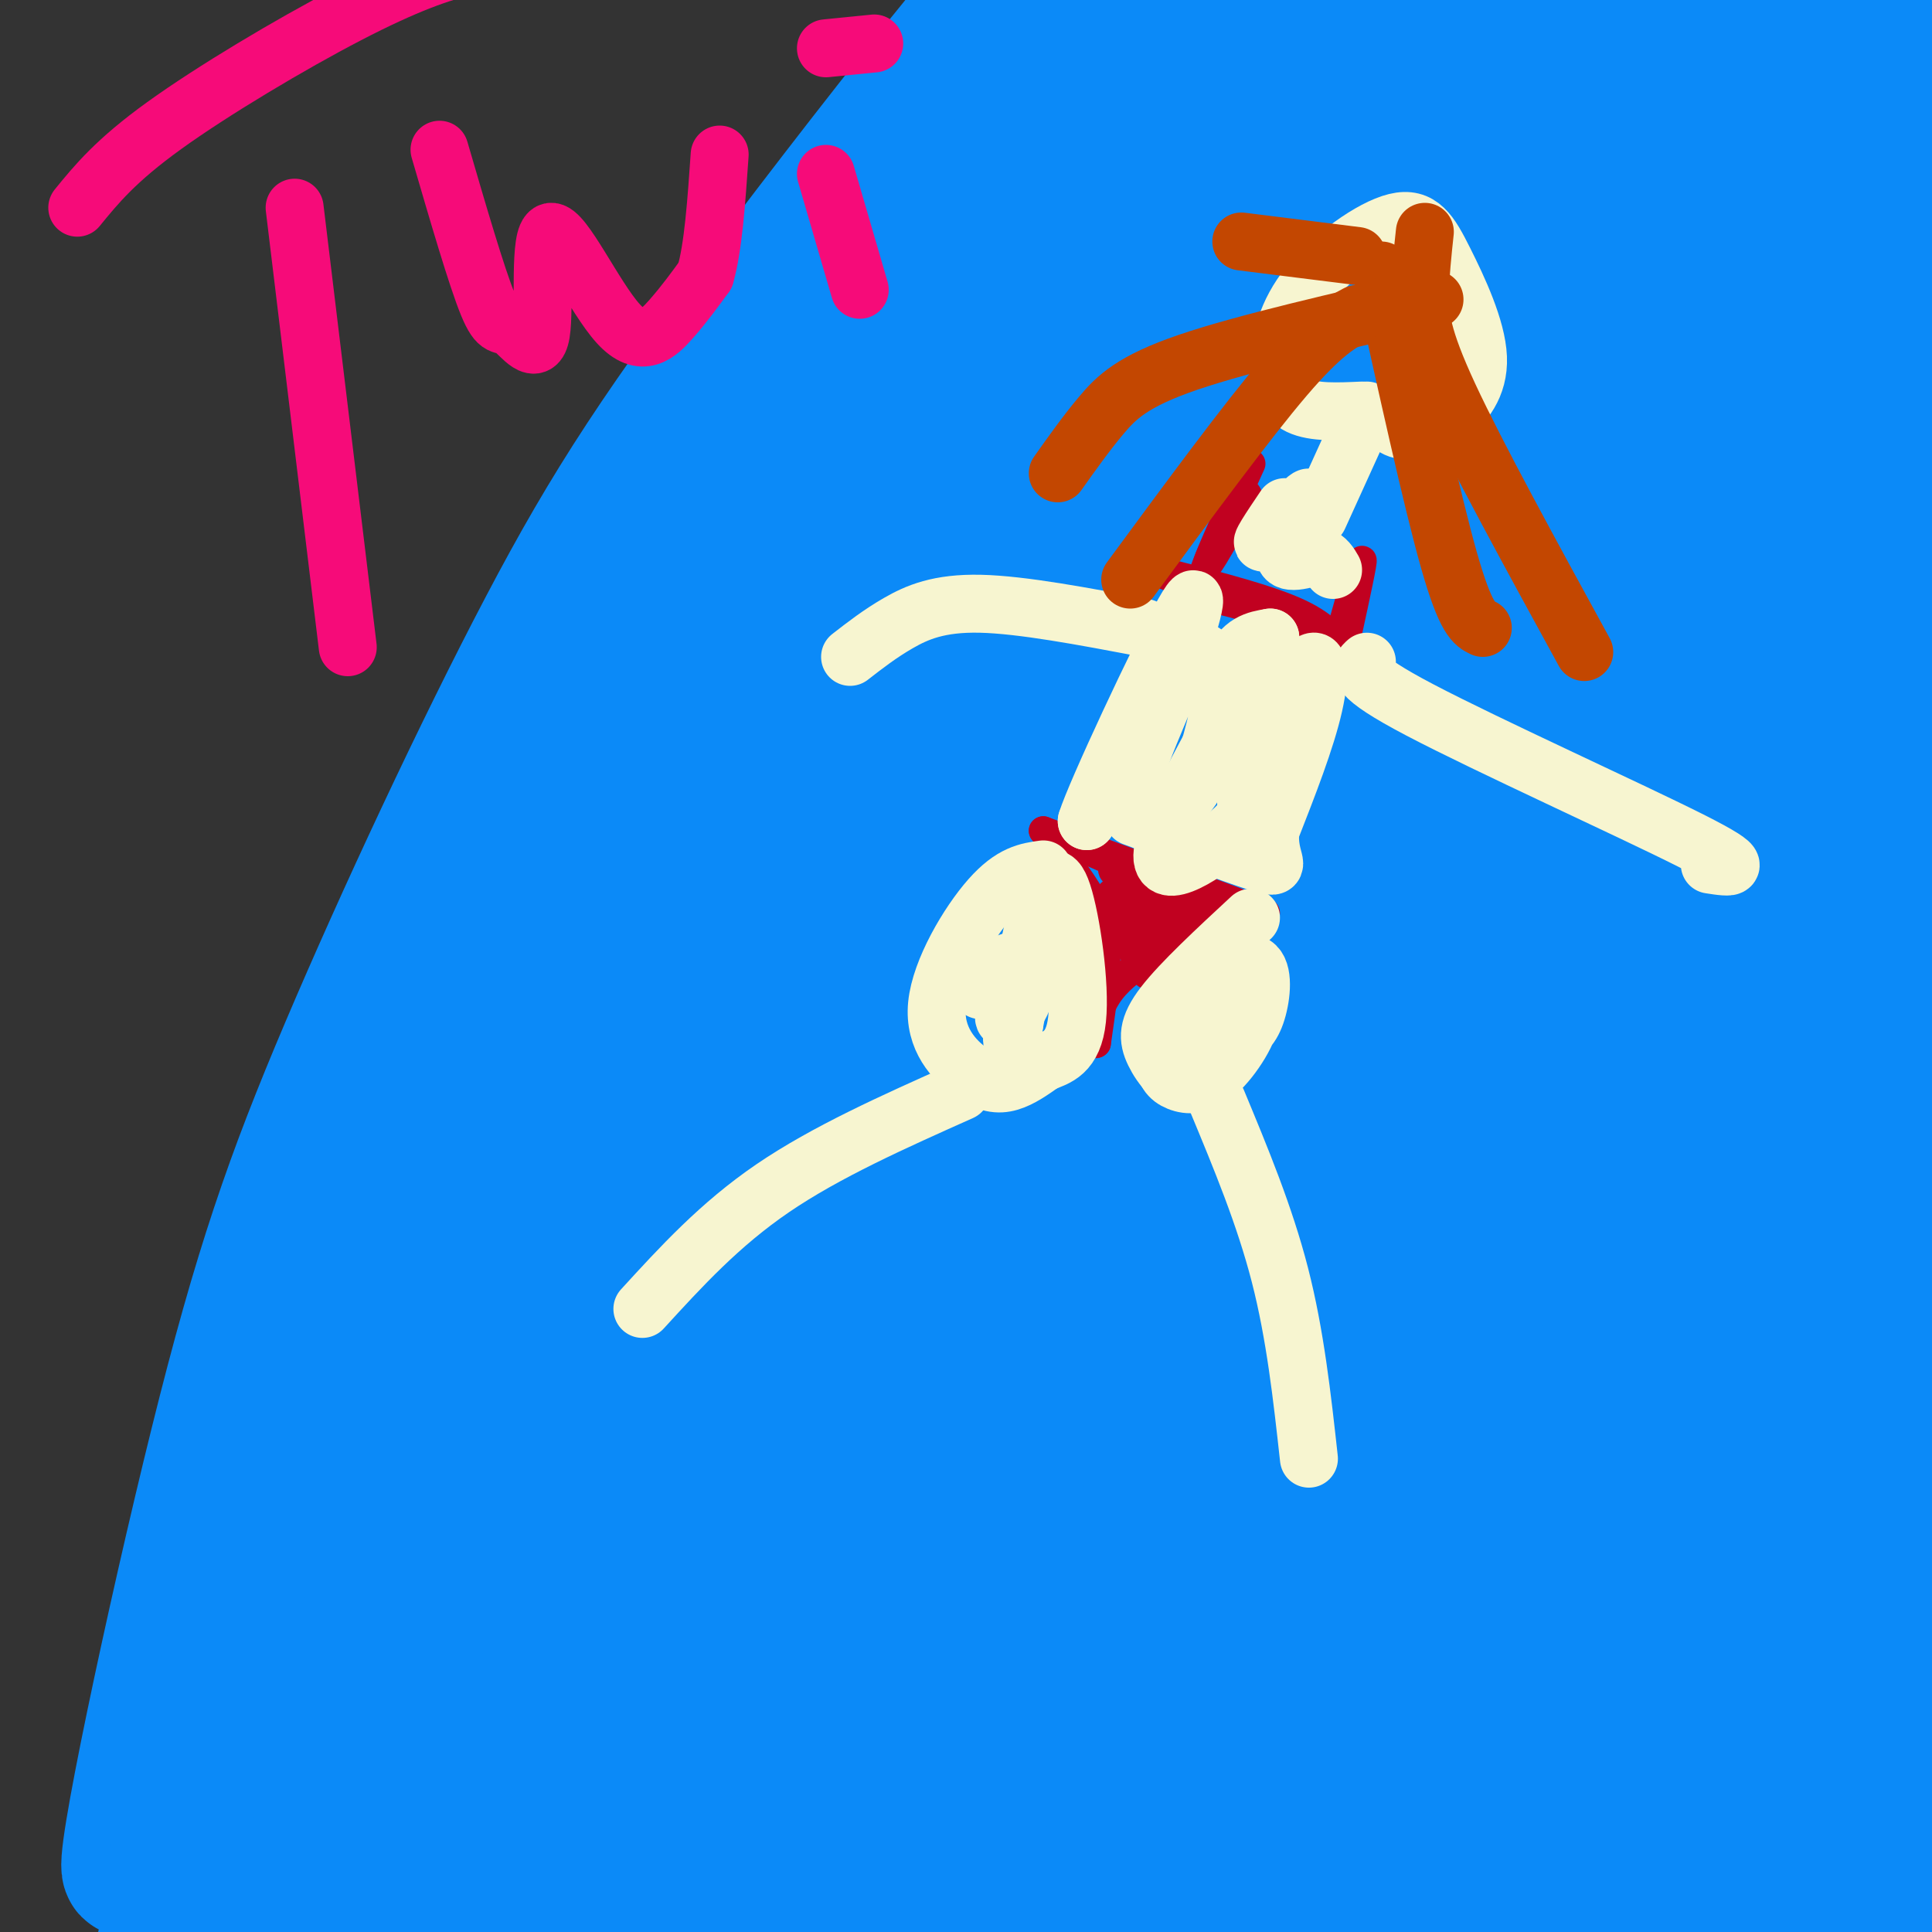 <svg viewBox='0 0 400 400' version='1.1' xmlns='http://www.w3.org/2000/svg' xmlns:xlink='http://www.w3.org/1999/xlink'><rect x="0" y="0" width="400" height="400" fill="#333333" stroke="none"/><g fill='none' stroke='#0B8AF8' stroke-width='28' stroke-linecap='round' stroke-linejoin='round'><path d='M215,100c-23.106,27.768 -46.211,55.536 -65,82c-18.789,26.464 -33.260,51.623 -51,86c-17.740,34.377 -38.749,77.970 -47,92c-8.251,14.030 -3.742,-1.505 1,-21c4.742,-19.495 9.719,-42.950 14,-60c4.281,-17.050 7.868,-27.696 16,-48c8.132,-20.304 20.809,-50.265 35,-77c14.191,-26.735 29.896,-50.244 40,-65c10.104,-14.756 14.606,-20.759 24,-30c9.394,-9.241 23.682,-21.719 29,-24c5.318,-2.281 1.668,5.636 -16,33c-17.668,27.364 -49.355,74.176 -69,107c-19.645,32.824 -27.247,51.660 -37,72c-9.753,20.340 -21.655,42.184 -33,76c-11.345,33.816 -22.131,79.604 -27,102c-4.869,22.396 -3.820,21.399 -1,15c2.820,-6.399 7.410,-18.199 12,-30'/><path d='M40,410c8.392,-30.601 23.371,-92.103 36,-138c12.629,-45.897 22.909,-76.188 52,-127c29.091,-50.812 76.993,-122.146 99,-153c22.007,-30.854 18.119,-21.228 -3,9c-21.119,30.228 -59.467,81.057 -84,118c-24.533,36.943 -35.250,59.998 -46,83c-10.750,23.002 -21.533,45.950 -35,86c-13.467,40.050 -29.618,97.202 -32,99c-2.382,1.798 9.006,-51.757 18,-88c8.994,-36.243 15.594,-55.175 27,-82c11.406,-26.825 27.618,-61.545 41,-87c13.382,-25.455 23.934,-41.645 50,-76c26.066,-34.355 67.646,-86.875 59,-68c-8.646,18.875 -67.518,109.146 -98,160c-30.482,50.854 -32.572,62.291 -39,81c-6.428,18.709 -17.192,44.691 -27,77c-9.808,32.309 -18.659,70.945 -22,85c-3.341,14.055 -1.170,3.527 1,-7'/><path d='M37,382c6.037,-22.543 20.629,-75.400 38,-122c17.371,-46.600 37.520,-86.942 60,-124c22.480,-37.058 47.289,-70.831 79,-109c31.711,-38.169 70.322,-80.732 55,-56c-15.322,24.732 -84.577,116.760 -120,168c-35.423,51.240 -37.012,61.693 -46,85c-8.988,23.307 -25.373,59.467 -35,85c-9.627,25.533 -12.495,40.440 -19,68c-6.505,27.560 -16.646,67.773 -7,41c9.646,-26.773 39.078,-120.534 61,-177c21.922,-56.466 36.335,-75.638 51,-100c14.665,-24.362 29.583,-53.914 61,-94c31.417,-40.086 79.335,-90.705 78,-88c-1.335,2.705 -51.921,58.733 -89,109c-37.079,50.267 -60.650,94.773 -78,131c-17.350,36.227 -28.479,64.177 -38,92c-9.521,27.823 -17.435,55.521 -22,75c-4.565,19.479 -5.783,30.740 -7,42'/><path d='M59,408c-0.582,1.454 1.465,-15.911 21,-67c19.535,-51.089 56.560,-135.904 80,-184c23.440,-48.096 33.295,-59.474 63,-93c29.705,-33.526 79.261,-89.199 77,-88c-2.261,1.199 -56.340,59.272 -79,82c-22.660,22.728 -13.903,10.113 -30,37c-16.097,26.887 -57.048,93.276 -80,139c-22.952,45.724 -27.905,70.781 -34,98c-6.095,27.219 -13.331,56.598 -16,71c-2.669,14.402 -0.770,13.827 -1,20c-0.230,6.173 -2.591,19.093 8,-9c10.591,-28.093 34.132,-97.198 54,-145c19.868,-47.802 36.063,-74.300 51,-100c14.937,-25.700 28.615,-50.600 62,-92c33.385,-41.400 86.478,-99.298 83,-93c-3.478,6.298 -63.526,76.793 -97,121c-33.474,44.207 -40.373,62.127 -54,91c-13.627,28.873 -33.983,68.698 -47,103c-13.017,34.302 -18.697,63.081 -25,94c-6.303,30.919 -13.229,63.977 -11,59c2.229,-4.977 13.615,-47.988 25,-91'/><path d='M109,361c9.455,-32.220 20.594,-67.271 37,-105c16.406,-37.729 38.080,-78.138 58,-113c19.920,-34.862 38.086,-64.178 71,-101c32.914,-36.822 80.576,-81.152 88,-87c7.424,-5.848 -25.389,26.785 -50,53c-24.611,26.215 -41.019,46.013 -59,72c-17.981,25.987 -37.537,58.164 -55,91c-17.463,32.836 -32.835,66.333 -44,96c-11.165,29.667 -18.124,55.505 -25,86c-6.876,30.495 -13.669,65.647 -10,55c3.669,-10.647 17.801,-67.094 30,-108c12.199,-40.906 22.464,-66.272 38,-99c15.536,-32.728 36.343,-72.817 59,-108c22.657,-35.183 47.163,-65.459 70,-90c22.837,-24.541 44.006,-43.345 62,-59c17.994,-15.655 32.814,-28.160 25,-19c-7.814,9.160 -38.261,39.985 -60,61c-21.739,21.015 -34.769,32.218 -63,72c-28.231,39.782 -71.664,108.141 -92,142c-20.336,33.859 -17.576,33.216 -24,51c-6.424,17.784 -22.031,53.994 -35,97c-12.969,43.006 -23.299,92.809 -20,90c3.299,-2.809 20.228,-58.231 35,-100c14.772,-41.769 27.386,-69.884 40,-98'/><path d='M185,240c17.068,-33.772 39.737,-69.204 61,-101c21.263,-31.796 41.120,-59.958 69,-89c27.880,-29.042 63.783,-58.965 69,-62c5.217,-3.035 -20.254,20.817 -41,43c-20.746,22.183 -36.768,42.697 -55,68c-18.232,25.303 -38.674,55.396 -56,87c-17.326,31.604 -31.537,64.720 -42,92c-10.463,27.280 -17.178,48.726 -24,75c-6.822,26.274 -13.753,57.378 -9,46c4.753,-11.378 21.188,-65.238 35,-105c13.812,-39.762 25.002,-65.428 41,-97c15.998,-31.572 36.804,-69.051 56,-99c19.196,-29.949 36.782,-52.369 58,-77c21.218,-24.631 46.068,-51.473 40,-45c-6.068,6.473 -43.055,46.263 -68,76c-24.945,29.737 -37.849,49.423 -53,76c-15.151,26.577 -32.550,60.044 -46,88c-13.450,27.956 -22.952,50.400 -35,90c-12.048,39.600 -26.642,96.357 -22,85c4.642,-11.357 28.519,-90.827 47,-141c18.481,-50.173 31.566,-71.049 49,-97c17.434,-25.951 39.217,-56.975 61,-88'/><path d='M320,65c30.967,-37.003 77.884,-85.510 72,-74c-5.884,11.510 -64.569,83.036 -97,128c-32.431,44.964 -38.609,63.364 -48,85c-9.391,21.636 -21.995,46.507 -35,85c-13.005,38.493 -26.412,90.610 -29,93c-2.588,2.390 5.642,-44.945 16,-83c10.358,-38.055 22.844,-66.830 34,-94c11.156,-27.170 20.980,-52.735 51,-96c30.020,-43.265 80.234,-104.231 83,-108c2.766,-3.769 -41.918,49.659 -67,84c-25.082,34.341 -30.563,49.596 -41,72c-10.437,22.404 -25.832,51.958 -38,82c-12.168,30.042 -21.110,60.574 -27,84c-5.890,23.426 -8.729,39.747 -14,70c-5.271,30.253 -12.973,74.438 -3,46c9.973,-28.438 37.622,-129.499 57,-186c19.378,-56.501 30.486,-68.443 45,-89c14.514,-20.557 32.432,-49.731 50,-73c17.568,-23.269 34.784,-40.635 52,-58'/><path d='M381,33c-15.865,33.190 -81.529,145.165 -114,209c-32.471,63.835 -31.750,79.531 -37,111c-5.250,31.469 -16.473,78.711 -15,69c1.473,-9.711 15.641,-76.374 28,-120c12.359,-43.626 22.910,-64.214 33,-86c10.090,-21.786 19.718,-44.770 43,-82c23.282,-37.230 60.217,-88.707 64,-93c3.783,-4.293 -25.585,38.597 -44,67c-18.415,28.403 -25.877,42.319 -36,65c-10.123,22.681 -22.908,54.125 -32,76c-9.092,21.875 -14.492,34.179 -24,74c-9.508,39.821 -23.126,107.158 -17,94c6.126,-13.158 31.995,-106.812 56,-171c24.005,-64.188 46.144,-98.911 66,-128c19.856,-29.089 37.428,-52.545 55,-76'/><path d='M407,42c-1.010,5.346 -31.036,56.711 -52,99c-20.964,42.289 -32.866,75.502 -44,111c-11.134,35.498 -21.501,73.280 -27,103c-5.499,29.720 -6.130,51.377 -4,43c2.130,-8.377 7.019,-46.788 20,-91c12.981,-44.212 34.052,-94.227 48,-125c13.948,-30.773 20.771,-42.306 40,-73c19.229,-30.694 50.864,-80.548 42,-55c-8.864,25.548 -58.226,126.498 -81,173c-22.774,46.502 -18.959,38.556 -26,75c-7.041,36.444 -24.938,117.277 -28,124c-3.062,6.723 8.710,-60.662 18,-102c9.290,-41.338 16.098,-56.627 24,-75c7.902,-18.373 16.897,-39.831 32,-68c15.103,-28.169 36.315,-63.048 43,-73c6.685,-9.952 -1.158,5.024 -9,20'/><path d='M403,128c-7.253,12.992 -20.885,35.473 -31,53c-10.115,17.527 -16.711,30.102 -29,66c-12.289,35.898 -30.270,95.120 -39,130c-8.730,34.880 -8.209,45.417 -4,34c4.209,-11.417 12.105,-44.787 22,-77c9.895,-32.213 21.788,-63.268 36,-95c14.212,-31.732 30.744,-64.140 27,-50c-3.744,14.140 -27.762,74.827 -40,107c-12.238,32.173 -12.694,35.831 -18,59c-5.306,23.169 -15.463,65.850 -11,55c4.463,-10.850 23.544,-75.232 35,-110c11.456,-34.768 15.285,-39.924 25,-58c9.715,-18.076 25.315,-49.072 22,-39c-3.315,10.072 -25.546,61.212 -41,104c-15.454,42.788 -24.130,77.225 -24,80c0.130,2.775 9.065,-26.113 18,-55'/><path d='M351,332c9.168,-25.080 23.088,-60.280 31,-79c7.912,-18.720 9.815,-20.959 3,5c-6.815,25.959 -22.348,80.116 -31,111c-8.652,30.884 -10.424,38.495 -2,20c8.424,-18.495 27.045,-63.097 34,-74c6.955,-10.903 2.246,11.892 -3,31c-5.246,19.108 -11.028,34.529 -8,27c3.028,-7.529 14.865,-38.008 18,-39c3.135,-0.992 -2.433,27.504 -8,56'/><path d='M385,390c0.646,-37.486 6.260,-159.200 6,-229c-0.260,-69.800 -6.395,-87.686 -8,-108c-1.605,-20.314 1.321,-43.057 4,-49c2.679,-5.943 5.110,4.912 3,34c-2.110,29.088 -8.760,76.408 -12,109c-3.240,32.592 -3.068,50.455 -2,75c1.068,24.545 3.034,55.773 5,87'/><path d='M381,309c5.000,40.000 15.000,96.500 11,112c-4.000,15.500 -22.000,-10.000 -41,-22c-19.000,-12.000 -39.000,-10.500 -59,-9'/><path d='M292,390c-18.911,-2.844 -36.687,-5.453 -82,3c-45.313,8.453 -118.161,27.968 -136,32c-17.839,4.032 19.332,-7.419 52,-22c32.668,-14.581 60.834,-32.290 89,-50'/><path d='M215,353c19.995,-11.725 25.483,-16.036 41,-23c15.517,-6.964 41.065,-16.580 42,-16c0.935,0.580 -22.741,11.357 -36,19c-13.259,7.643 -16.100,12.152 -21,18c-4.900,5.848 -11.858,13.036 -13,17c-1.142,3.964 3.531,4.704 17,-2c13.469,-6.704 35.735,-20.852 58,-35'/><path d='M303,331c9.970,-5.586 5.895,-2.050 5,2c-0.895,4.050 1.390,8.615 -2,19c-3.390,10.385 -12.457,26.591 -21,37c-8.543,10.409 -16.564,15.021 -22,19c-5.436,3.979 -8.287,7.325 -10,-2c-1.713,-9.325 -2.290,-31.319 -3,-42c-0.710,-10.681 -1.555,-10.047 4,-26c5.555,-15.953 17.510,-48.493 25,-67c7.490,-18.507 10.517,-22.983 2,6c-8.517,28.983 -28.576,91.424 -35,114c-6.424,22.576 0.788,5.288 8,-12'/><path d='M254,379c8.137,-11.819 24.480,-35.365 32,-46c7.520,-10.635 6.216,-8.357 11,-11c4.784,-2.643 15.657,-10.205 23,-10c7.343,0.205 11.158,8.177 13,10c1.842,1.823 1.712,-2.503 4,10c2.288,12.503 6.995,41.836 10,56c3.005,14.164 4.309,13.160 7,14c2.691,0.840 6.769,3.526 11,3c4.231,-0.526 8.616,-4.263 13,-8'/><path d='M378,397c1.833,-1.500 -0.083,-1.250 -2,-1'/></g>
<g fill='none' stroke='#C10120' stroke-width='6' stroke-linecap='round' stroke-linejoin='round'><path d='M216,172c0.000,0.000 46.000,17.000 46,17'/><path d='M216,172c3.844,4.978 7.689,9.956 10,14c2.311,4.044 3.089,7.156 3,12c-0.089,4.844 -1.044,11.422 -2,18'/><path d='M227,216c-0.622,0.978 -1.178,-5.578 3,-11c4.178,-5.422 13.089,-9.711 22,-14'/><path d='M252,191c5.702,-1.583 8.958,1.458 6,1c-2.958,-0.458 -12.131,-4.417 -16,-5c-3.869,-0.583 -2.435,2.208 -1,5'/><path d='M241,192c1.504,3.207 5.764,8.726 3,6c-2.764,-2.726 -12.552,-13.695 -14,-13c-1.448,0.695 5.443,13.056 7,16c1.557,2.944 -2.222,-3.528 -6,-10'/><path d='M231,191c-1.195,-2.035 -1.182,-2.123 -1,-3c0.182,-0.877 0.533,-2.544 4,-1c3.467,1.544 10.049,6.300 9,5c-1.049,-1.300 -9.728,-8.657 -12,-11c-2.272,-2.343 1.864,0.329 6,3'/><path d='M237,184c2.167,1.500 4.583,3.750 7,6'/><path d='M225,176c0.000,0.000 16.000,7.000 16,7'/><path d='M243,119c10.000,2.583 20.000,5.167 26,8c6.000,2.833 8.000,5.917 10,9'/><path d='M241,119c16.500,6.417 33.000,12.833 36,14c3.000,1.167 -7.500,-2.917 -18,-7'/><path d='M259,126c-5.167,-1.667 -9.083,-2.333 -13,-3'/><path d='M277,133c2.333,-8.333 4.667,-16.667 5,-17c0.333,-0.333 -1.333,7.333 -3,15'/><path d='M259,96c-4.822,10.622 -9.644,21.244 -9,21c0.644,-0.244 6.756,-11.356 8,-14c1.244,-2.644 -2.378,3.178 -6,9'/><path d='M252,112c-1.667,3.167 -2.833,6.583 -4,10'/></g>
<g fill='none' stroke='#F7F5D0' stroke-width='12' stroke-linecap='round' stroke-linejoin='round'><path d='M250,136c-0.917,-1.333 -1.833,-2.667 -6,3c-4.167,5.667 -11.583,18.333 -19,31'/><path d='M225,170c1.622,-5.400 15.178,-34.400 20,-43c4.822,-8.600 0.911,3.200 -3,15'/><path d='M242,142c-2.149,6.061 -6.021,13.712 -7,19c-0.979,5.288 0.933,8.211 4,8c3.067,-0.211 7.287,-3.557 10,-10c2.713,-6.443 3.918,-15.984 6,-21c2.082,-5.016 5.041,-5.508 8,-6'/><path d='M263,132c-4.464,8.833 -19.625,33.917 -22,43c-2.375,9.083 8.036,2.167 13,-2c4.964,-4.167 4.482,-5.583 4,-7'/><path d='M258,166c3.107,-7.298 8.875,-22.042 12,-27c3.125,-4.958 3.607,-0.131 2,7c-1.607,7.131 -5.304,16.565 -9,26'/><path d='M263,172c-0.511,6.000 2.711,8.000 -1,7c-3.711,-1.000 -14.356,-5.000 -25,-9'/><path d='M237,170c-4.167,-1.500 -2.083,-0.750 0,0'/><path d='M216,180c-3.244,0.447 -6.488,0.893 -11,6c-4.512,5.107 -10.292,14.874 -11,22c-0.708,7.126 3.656,11.611 7,14c3.344,2.389 5.670,2.683 8,2c2.330,-0.683 4.665,-2.341 7,-4'/><path d='M216,220c2.786,-1.110 6.252,-1.885 7,-9c0.748,-7.115 -1.222,-20.569 -3,-26c-1.778,-5.431 -3.365,-2.837 -5,3c-1.635,5.837 -3.317,14.919 -5,24'/><path d='M210,212c-0.833,4.500 -0.417,3.750 0,3'/><path d='M259,190c-7.226,6.702 -14.452,13.405 -18,18c-3.548,4.595 -3.417,7.083 -2,10c1.417,2.917 4.119,6.262 7,6c2.881,-0.262 5.940,-4.131 9,-8'/><path d='M255,216c2.405,-1.977 3.917,-2.921 5,-6c1.083,-3.079 1.735,-8.293 0,-10c-1.735,-1.707 -5.859,0.092 -9,2c-3.141,1.908 -5.301,3.923 -7,7c-1.699,3.077 -2.938,7.216 -3,10c-0.062,2.784 1.052,4.213 3,5c1.948,0.787 4.728,0.933 8,-2c3.272,-2.933 7.035,-8.943 7,-12c-0.035,-3.057 -3.867,-3.159 -6,-2c-2.133,1.159 -2.566,3.580 -3,6'/><path d='M210,203c-1.315,3.702 -2.631,7.405 -2,8c0.631,0.595 3.208,-1.917 4,-5c0.792,-3.083 -0.202,-6.738 -2,-7c-1.798,-0.262 -4.399,2.869 -7,6'/><path d='M199,226c-14.000,6.250 -28.000,12.500 -39,20c-11.000,7.500 -19.000,16.250 -27,25'/><path d='M252,228c4.917,11.833 9.833,23.667 13,36c3.167,12.333 4.583,25.167 6,38'/><path d='M283,137c-1.489,1.333 -2.978,2.667 11,10c13.978,7.333 43.422,20.667 56,27c12.578,6.333 8.289,5.667 4,5'/><path d='M237,130c-12.689,-2.400 -25.378,-4.800 -34,-5c-8.622,-0.200 -13.178,1.800 -17,4c-3.822,2.200 -6.911,4.600 -10,7'/><path d='M266,105c-2.899,4.298 -5.798,8.595 -4,7c1.798,-1.595 8.292,-9.083 9,-9c0.708,0.083 -4.369,7.738 -5,11c-0.631,3.262 3.185,2.131 7,1'/><path d='M273,115c1.667,0.667 2.333,1.833 3,3'/><path d='M273,107c0.000,0.000 10.000,-22.000 10,-22'/><path d='M282,85c-4.989,0.224 -9.977,0.449 -13,-1c-3.023,-1.449 -4.079,-4.570 -4,-9c0.079,-4.430 1.294,-10.169 6,-16c4.706,-5.831 12.905,-11.756 18,-13c5.095,-1.244 7.087,2.192 10,8c2.913,5.808 6.746,13.987 7,20c0.254,6.013 -3.070,9.861 -6,12c-2.930,2.139 -5.465,2.570 -8,3'/><path d='M292,89c-2.000,0.333 -3.000,-0.333 -4,-1'/></g>
<g fill='none' stroke='#F60B79' stroke-width='12' stroke-linecap='round' stroke-linejoin='round'><path d='M61,43c0.000,0.000 11.000,91.000 11,91'/><path d='M16,43c3.982,-4.881 7.964,-9.762 18,-17c10.036,-7.238 26.125,-16.833 38,-23c11.875,-6.167 19.536,-8.905 25,-10c5.464,-1.095 8.732,-0.548 12,0'/><path d='M91,31c3.851,13.201 7.702,26.401 10,32c2.298,5.599 3.043,3.596 5,5c1.957,1.404 5.127,6.213 6,1c0.873,-5.213 -0.549,-20.449 2,-21c2.549,-0.551 9.071,13.582 14,19c4.929,5.418 8.265,2.119 11,-1c2.735,-3.119 4.867,-6.060 7,-9'/><path d='M146,57c1.667,-5.667 2.333,-15.333 3,-25'/><path d='M171,36c0.000,0.000 7.000,24.000 7,24'/><path d='M171,10c0.000,0.000 10.000,-1.000 10,-1'/></g>
<g fill='none' stroke='#C34701' stroke-width='12' stroke-linecap='round' stroke-linejoin='round'><path d='M295,48c-0.467,4.333 -0.933,8.667 -1,13c-0.067,4.333 0.267,8.667 6,21c5.733,12.333 16.867,32.667 28,53'/><path d='M286,56c5.250,23.833 10.500,47.667 14,60c3.500,12.333 5.250,13.167 7,14'/><path d='M297,62c-19.733,4.533 -39.467,9.067 -51,13c-11.533,3.933 -14.867,7.267 -18,11c-3.133,3.733 -6.067,7.867 -9,12'/><path d='M281,65c-3.583,1.917 -7.167,3.833 -15,13c-7.833,9.167 -19.917,25.583 -32,42'/><path d='M281,53c0.000,0.000 -24.000,-3.000 -24,-3'/></g>
</svg>
